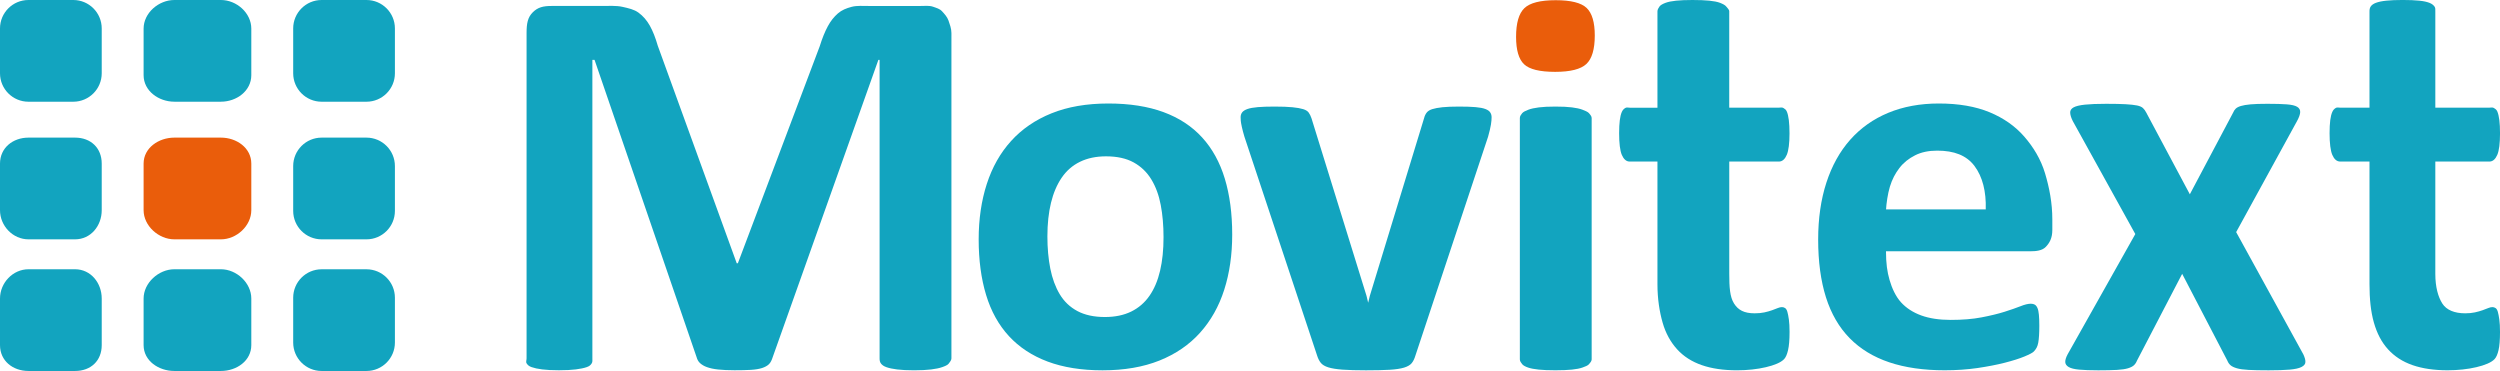 <svg xmlns="http://www.w3.org/2000/svg" xmlns:xlink="http://www.w3.org/1999/xlink" id="Capa_1" x="0px" y="0px" viewBox="0 0 1236.93 183.55" style="enable-background:new 0 0 1236.93 183.55;" xml:space="preserve"><style type="text/css">	.st0{fill:#EA5D0B;}	.st1{fill:#12A4BF;}</style><g>	<g>		<path class="st0" d="M769.71,0.1c-7.61,0-12.78,1.32-15.51,3.96c-2.73,2.64-4.09,7.37-4.09,14.17c0,6.53,1.32,11.05,3.96,13.56   c2.64,2.51,7.77,3.76,15.38,3.76c7.52,0,12.67-1.3,15.44-3.89c2.77-2.6,4.16-7.29,4.16-14.1c0-6.53-1.35-11.07-4.03-13.63   C782.33,1.38,777.23,0.1,769.71,0.1z"></path>		<path class="st1" d="M466.08,5.57c-1.17-1.26-2.65-1.59-4.46-2.25c-1.82-0.65-3.98-0.36-6.49-0.36h-24.71   c-3.45,0-6.47-0.27-9.08,0.43c-2.61,0.7-4.86,1.58-6.77,3.25c-1.91,1.67-3.58,3.71-5.02,6.41c-1.45,2.7-2.77,5.98-3.99,9.89   l-40.49,107.33h-0.55L325.43,22.58c-1.12-3.9-2.42-7.21-3.91-9.87c-1.49-2.65-3.35-4.8-5.59-6.44c-2.23-1.63-4.88-2.18-7.95-2.88   c-3.07-0.7-6.75-0.44-11.03-0.44h-24.01c-4.19,0-6.83,0.64-9.35,3.15c-2.51,2.51-3.06,5.52-3.06,10.27v160.96   c0,0.94-0.45,1.77,0.06,2.51c0.51,0.75,1.09,1.35,2.44,1.81c1.35,0.47,2.97,0.84,5.2,1.12c2.24,0.28,4.94,0.42,8.29,0.42   c3.45,0,6.21-0.14,8.4-0.42c2.19-0.28,3.96-0.64,5.35-1.12c1.39-0.46,1.95-1.06,2.45-1.81c0.51-0.74,0.37-1.58,0.37-2.51V29.61   h1.07l50.54,147.24c0.28,1.02,0.84,2.09,1.68,2.83c0.84,0.75,1.97,1.47,3.42,1.97c1.44,0.52,3.28,0.94,5.51,1.17   c2.24,0.23,4.93,0.37,8.1,0.37c3.16,0,5.86-0.05,8.1-0.19c2.23-0.14,4.07-0.44,5.51-0.9c1.44-0.47,2.59-1.09,3.42-1.89   c0.84-0.79,1.45-2.16,1.82-3.36L434.6,29.61h0.6v147.74c0,0.94,0.12,1.77,0.68,2.51c0.56,0.75,1.41,1.35,2.72,1.81   c1.3,0.47,3.03,0.84,5.26,1.12c2.23,0.28,5.01,0.42,8.36,0.42c3.44,0,6.28-0.14,8.51-0.42c2.23-0.28,4.02-0.64,5.37-1.12   c1.35-0.46,2.82-1.06,3.33-1.81c0.51-0.74,1.31-1.58,1.31-2.51V16.38c0-2.33-0.84-4.39-1.45-6.21   C468.67,8.36,467.24,6.82,466.08,5.57z"></path>		<path class="st1" d="M594.78,68.01c-5.03-5.51-11.4-9.69-19.09-12.53c-7.7-2.84-16.8-4.27-27.3-4.27   c-10.75,0-20.13,1.62-28.14,4.86c-8.01,3.23-14.67,7.81-20.01,13.71c-5.34,5.9-9.34,12.99-12.01,21.26   c-2.67,8.27-4.01,17.39-4.01,27.36c0,10.32,1.23,19.51,3.68,27.55c2.44,8.05,6.21,14.83,11.28,20.34   c5.08,5.51,11.46,9.71,19.16,12.6c7.7,2.88,16.75,4.33,27.16,4.33c10.76,0,20.16-1.62,28.21-4.85   c8.05-3.24,14.74-7.83,20.07-13.78c5.33-5.94,9.32-13.03,11.94-21.25c2.63-8.23,3.94-17.32,3.94-27.29   c0-10.41-1.23-19.64-3.67-27.69C603.55,80.31,599.81,73.52,594.78,68.01z M573.98,133.95c-1.14,4.86-2.88,8.99-5.25,12.4   c-2.36,3.41-5.38,6.01-9.05,7.81c-3.67,1.79-8,2.69-12.99,2.69c-5.42,0-9.97-0.99-13.64-2.95c-3.68-1.97-6.58-4.74-8.73-8.33   c-2.14-3.59-3.7-7.81-4.66-12.66c-0.96-4.86-1.44-10.17-1.44-15.94c0-6.21,0.6-11.75,1.77-16.6c1.18-4.85,2.95-9.01,5.31-12.46   c2.36-3.45,5.38-6.08,9.06-7.87c3.68-1.79,7.96-2.69,12.85-2.69c5.51,0,10.08,1.01,13.71,3.02c3.63,2.01,6.54,4.81,8.72,8.39   c2.19,3.59,3.74,7.8,4.66,12.66c0.92,4.86,1.38,10.17,1.38,15.94C575.69,123.56,575.12,129.09,573.98,133.95z"></path>		<path class="st1" d="M734.94,53.94c-1.16-0.45-2.8-0.76-4.9-0.94c-2.11-0.18-4.81-0.27-8.13-0.27c-3.4,0-6.15,0.11-8.26,0.33   c-2.1,0.23-3.78,0.54-5.03,0.94c-1.26,0.4-2.17,0.99-2.75,1.74c-0.59,0.77-1.01,1.68-1.28,2.76l-26.85,87.93l-0.81,3.36l-0.8-3.36   L648.88,58.5c-0.37-1.07-0.81-1.99-1.35-2.76c-0.53-0.75-1.45-1.34-2.75-1.74c-1.29-0.4-3.06-0.72-5.31-0.94   c-2.23-0.22-5.19-0.33-8.85-0.33c-3.31,0-6.07,0.09-8.26,0.27c-2.19,0.19-3.92,0.49-5.17,0.94c-1.25,0.45-2.13,1.01-2.62,1.68   c-0.5,0.67-0.74,1.46-0.74,2.35c0,0.54,0.01,1.12,0.07,1.74c0.04,0.63,0.22,1.66,0.53,3.09c0.32,1.43,0.74,3.05,1.28,4.84   l35.98,108.33c0.45,1.43,1.05,2.62,1.81,3.56c0.76,0.94,1.98,1.68,3.69,2.22c1.7,0.53,4.04,0.92,7.05,1.14   c3,0.22,6.87,0.33,11.61,0.33c4.83,0,8.75-0.09,11.75-0.27c3-0.18,5.36-0.54,7.11-1.07c1.75-0.54,3-1.27,3.77-2.21   c0.76-0.94,1.36-2.17,1.81-3.69l35.97-108.33c0.36-1.25,0.64-2.37,0.87-3.35c0.22-0.99,0.4-1.86,0.54-2.62   c0.13-0.76,0.22-1.45,0.26-2.08c0.05-0.62,0.07-1.16,0.07-1.61c0-0.89-0.22-1.68-0.67-2.35C736.9,54.94,736.1,54.38,734.94,53.94z   "></path>		<path class="st1" d="M782.93,54.27c-1.29-0.49-3.01-0.87-5.16-1.14c-2.14-0.27-4.88-0.4-8.19-0.4c-3.31,0-6.03,0.13-8.18,0.4   c-2.15,0.27-3.88,0.65-5.17,1.14c-1.3,0.49-2.56,1.08-3.1,1.74c-0.53,0.67-1.15,1.46-1.15,2.35v119.47c0,0.9,0.62,1.68,1.15,2.35   c0.54,0.67,1.63,1.23,2.93,1.68c1.3,0.45,3.11,0.79,5.26,1.01c2.15,0.22,4.92,0.33,8.23,0.33c3.31,0,6.07-0.11,8.21-0.33   c2.15-0.22,3.89-0.56,5.17-1.01c1.31-0.45,2.73-1.01,3.27-1.68c0.53-0.67,1.31-1.45,1.31-2.35V58.37c0-0.89-0.77-1.68-1.3-2.35   C785.65,55.35,784.23,54.76,782.93,54.27z"></path>		<path class="st1" d="M880.19,79.93c1.69,0,2.98-1.25,3.87-3.35c0.89-2.09,1.34-5.69,1.34-10.59c0-2.58-0.12-4.82-0.34-6.6   c-0.22-1.78-0.55-3.21-1.01-4.24c-0.44-1.02-1-1.26-1.66-1.71c-0.67-0.44-1.45-0.17-2.34-0.17h-24.47V5.61   c0-0.89-0.99-1.69-1.52-2.41c-0.53-0.71-1.79-1.31-3.04-1.8c-1.25-0.49-3.14-0.85-5.33-1.07C843.51,0.11,840.69,0,837.39,0   c-3.2,0-5.95,0.11-8.13,0.34c-2.18,0.22-3.94,0.58-5.23,1.07c-1.29,0.49-2.46,1.09-2.95,1.8c-0.49,0.72-1.02,1.52-1.02,2.41v47.67   h-13.62c-0.89,0-1.67-0.29-2.34,0.16c-0.67,0.45-1.23,0.93-1.67,1.95c-0.45,1.03-0.78,2.31-1,4.08c-0.22,1.78-0.33,3.9-0.33,6.48   c0,4.9,0.44,8.57,1.33,10.66c0.89,2.09,2.18,3.31,3.87,3.31h13.76v60.66c0,7.3,1.02,13.63,2.54,18.97   c1.51,5.34,4.01,9.77,7.22,13.29c3.2,3.52,7.32,6.13,12.22,7.82c4.9,1.7,10.73,2.54,17.4,2.54c2.5,0,4.99-0.13,7.44-0.39   c2.45-0.27,4.73-0.64,6.82-1.14c2.1-0.48,3.93-1.07,5.49-1.74c1.56-0.67,2.74-1.42,3.55-2.27c0.8-0.85,1.45-2.32,1.93-4.41   c0.49-2.09,0.75-5.1,0.75-9.02c0-2.49-0.12-4.54-0.34-6.15c-0.22-1.6-0.47-2.87-0.74-3.8c-0.27-0.94-0.65-1.56-1.14-1.87   c-0.48-0.32-0.99-0.47-1.53-0.47c-0.63,0-1.32,0.15-2.08,0.47c-0.75,0.31-1.69,0.67-2.8,1.07c-1.11,0.4-2.39,0.76-3.81,1.07   c-1.43,0.31-3.03,0.46-4.81,0.46c-5.26,0-8.18-1.62-10.23-4.87c-2.06-3.25-2.35-8.13-2.35-14.63V79.93H880.19z"></path>		<path class="st1" d="M1001.52,67.55c-4.46-5.12-10.16-9.12-17.12-12.01c-6.95-2.88-15.33-4.33-25.13-4.33   c-9.27,0-17.6,1.54-24.99,4.6c-7.39,3.06-13.67,7.5-18.83,13.31c-5.16,5.82-9.1,12.91-11.81,21.26   c-2.71,8.35-4.06,17.74-4.06,28.14c0,10.94,1.29,20.46,3.86,28.6c2.58,8.14,6.5,14.87,11.74,20.21   c5.25,5.34,11.79,9.31,19.62,11.94c7.82,2.62,16.94,3.93,27.35,3.93c5.77,0,11.19-0.37,16.27-1.11c5.07-0.75,9.58-1.62,13.52-2.63   c3.93-1.01,7.17-2.03,9.71-3.08c2.53-1.05,4.09-1.88,4.65-2.49c0.58-0.61,1.04-1.25,1.38-1.9c0.35-0.66,0.61-1.47,0.79-2.43   c0.17-0.97,0.31-2.12,0.39-3.48c0.09-1.36,0.14-2.99,0.14-4.92c0-2.19-0.07-4-0.21-5.44c-0.13-1.44-0.37-2.56-0.72-3.35   c-0.35-0.79-0.78-1.33-1.31-1.64c-0.52-0.31-1.18-0.46-1.97-0.46c-1.32,0-3.03,0.41-5.12,1.25c-2.1,0.83-4.74,1.75-7.94,2.76   c-3.19,1-6.98,1.92-11.35,2.75c-4.38,0.84-9.45,1.25-15.22,1.25c-5.69,0-10.56-0.74-14.64-2.23c-4.06-1.49-7.39-3.66-9.97-6.5   c-2.58-2.84-4.46-6.93-5.64-11c-1.18-4.07-1.77-8.3-1.77-14.22h71.25c3.14,0,6.09-0.32,7.89-2.25c1.79-1.92,3.16-4.26,3.16-8.29   v-5.24c0-8.22-1.51-15.83-3.61-22.83C1009.73,78.73,1005.98,72.67,1001.52,67.55z M933.16,103.62c0.18-2.96,0.81-7.61,1.9-11.24   c1.1-3.63,2.67-6.59,4.72-9.26c2.06-2.67,4.63-4.7,7.74-6.27c3.1-1.58,6.76-2.32,10.96-2.32c8.3,0,14.45,2.3,18.44,7.59   c3.98,5.29,5.84,12.61,5.57,21.5H933.16z"></path>		<path class="st1" d="M1106.39,114.84l30.12-54.94c0.99-1.81,1.51-3.28,1.56-4.41c0.05-1.13-0.46-2.01-1.49-2.64   c-1.04-0.63-2.76-1.04-5.16-1.22c-2.39-0.18-5.58-0.27-9.55-0.27c-3.54,0-6.32,0.09-8.35,0.27c-2.03,0.19-3.64,0.46-4.82,0.82   c-1.17,0.36-2.03,0.81-2.57,1.36c-0.54,0.54-0.95,1.18-1.23,1.9l-21.43,40.42L1061.9,55.7c-0.46-0.91-1-1.65-1.63-2.24   c-0.64-0.59-1.62-1.01-2.98-1.29c-1.36-0.27-3.24-0.47-5.63-0.61c-2.39-0.13-5.59-0.2-9.56-0.2c-4.43,0-7.93,0.14-10.51,0.41   c-2.57,0.27-4.46,0.72-5.63,1.35c-1.17,0.64-1.74,1.52-1.69,2.65c0.04,1.13,0.47,2.51,1.29,4.14l30.93,55.89l-33.51,59.55   c-0.81,1.54-1.19,2.8-1.15,3.8c0.05,0.99,0.61,1.81,1.7,2.44c1.08,0.64,2.8,1.07,5.15,1.29c2.35,0.22,5.51,0.34,9.49,0.34   c3.79,0,6.87-0.07,9.22-0.2c2.36-0.14,4.19-0.41,5.5-0.81c1.31-0.41,2.28-0.9,2.91-1.49c0.63-0.59,1.13-1.33,1.49-2.24l22.38-43   l22.38,43c0.36,0.91,0.88,1.65,1.56,2.24c0.68,0.59,1.72,1.08,3.12,1.49c1.4,0.41,3.35,0.68,5.84,0.81   c2.49,0.13,5.76,0.2,9.83,0.2c4.34,0,7.82-0.11,10.45-0.34c2.62-0.23,4.57-0.65,5.83-1.29c1.26-0.63,1.93-1.44,1.96-2.44   c0.05-1-0.29-2.26-1.01-3.8L1106.39,114.84z"></path>		<path class="st1" d="M1235.86,154.29c-0.27-0.94-0.65-1.56-1.14-1.87c-0.49-0.32-1-0.47-1.53-0.47c-0.63,0-1.32,0.15-2.07,0.47   c-0.76,0.31-1.7,0.67-2.8,1.07c-1.12,0.4-2.4,0.76-3.82,1.07c-1.42,0.31-3.02,0.46-4.8,0.46c-5.26,0-9.27-1.62-11.32-4.87   c-2.06-3.25-3.45-8.13-3.45-14.63V79.93h26.79c1.69,0,2.99-1.25,3.88-3.35c0.89-2.09,1.34-5.69,1.34-10.59   c0-2.58-0.11-4.82-0.34-6.6c-0.22-1.78-0.56-3.21-1-4.24c-0.45-1.02-1.01-1.26-1.67-1.71c-0.67-0.44-1.45-0.17-2.34-0.17h-26.66   V5.61c0-0.89,0.1-1.69-0.43-2.41c-0.54-0.71-1.26-1.31-2.49-1.8c-1.24-0.49-2.87-0.85-5.06-1.07c-2.18-0.23-4.88-0.34-8.17-0.34   c-3.21,0-5.88,0.11-8.06,0.34c-2.19,0.22-3.91,0.58-5.2,1.07c-1.3,0.49-2.06,1.09-2.55,1.8c-0.49,0.72-0.61,1.52-0.61,2.41v47.67   h-14.41c-0.88,0-1.66-0.29-2.33,0.16c-0.67,0.45-1.23,0.93-1.67,1.95c-0.45,1.03-0.78,2.31-1.01,4.08   c-0.22,1.78-0.33,3.9-0.33,6.48c0,4.9,0.45,8.57,1.34,10.66c0.89,2.09,2.18,3.31,3.88,3.31h14.53v60.66   c0,7.3,0.64,13.63,2.16,18.97c1.51,5.34,3.81,9.77,7.02,13.29c3.22,3.52,7.23,6.13,12.13,7.82c4.9,1.7,10.67,2.54,17.35,2.54   c2.5,0,4.96-0.13,7.41-0.39c2.45-0.27,4.72-0.64,6.82-1.14c2.08-0.48,3.91-1.07,5.47-1.74c1.56-0.67,2.73-1.42,3.54-2.27   c0.8-0.85,1.45-2.32,1.94-4.41c0.49-2.09,0.73-5.1,0.73-9.02c0-2.49-0.11-4.54-0.34-6.15   C1236.37,156.49,1236.12,155.22,1235.86,154.29z"></path>		<path class="st0" d="M109.3,68.09H86.27c-7.78,0-15.22,5.09-15.22,12.86v23.03c0,7.77,7.44,14.44,15.22,14.44h23.03   c7.77,0,15.04-6.67,15.04-14.44V80.95C124.34,73.18,117.07,68.09,109.3,68.09z"></path>		<path class="st1" d="M50.33,14.08C50.33,6.3,44.03,0,36.25,0H14.08C6.3,0,0,6.3,0,14.08v22.17c0,7.78,6.3,14.08,14.08,14.08h22.17   c7.78,0,14.08-6.3,14.08-14.08V14.08z"></path>		<path class="st1" d="M37.13,68.09H14.11C6.33,68.09,0,73.18,0,80.95v23.03c0,7.77,6.33,14.44,14.11,14.44h23.02   c7.78,0,13.2-6.67,13.2-14.44V80.95C50.33,73.18,44.9,68.09,37.13,68.09z"></path>		<path class="st1" d="M37.13,133.22H14.11c-7.77,0-14.11,6.73-14.11,14.5v23.03c0,7.78,6.33,12.8,14.11,12.8h23.02   c7.78,0,13.2-5.02,13.2-12.8v-23.03C50.33,139.96,44.9,133.22,37.13,133.22z"></path>		<path class="st1" d="M109.3,0H86.27c-7.78,0-15.22,6.41-15.22,14.18v23.02c0,7.77,7.44,13.12,15.22,13.12h23.03   c7.77,0,15.04-5.35,15.04-13.12V14.18C124.34,6.41,117.07,0,109.3,0z"></path>		<path class="st1" d="M109.3,133.22H86.27c-7.78,0-15.22,6.73-15.22,14.5v23.03c0,7.78,7.44,12.8,15.22,12.8h23.03   c7.77,0,15.04-5.02,15.04-12.8v-23.03C124.34,139.96,117.07,133.22,109.3,133.22z"></path>		<path class="st1" d="M195.39,14.08c0-7.78-6.3-14.08-14.08-14.08h-22.17c-7.78,0-14.08,6.3-14.08,14.08v22.17   c0,7.78,6.3,14.08,14.08,14.08h22.17c7.78,0,14.08-6.3,14.08-14.08V14.08z"></path>		<path class="st1" d="M195.39,82.17c0-7.78-6.3-14.08-14.08-14.08h-22.17c-7.78,0-14.08,6.3-14.08,14.08v22.17   c0,7.78,6.3,14.08,14.08,14.08h22.17c7.78,0,14.08-6.3,14.08-14.08V82.17z"></path>		<path class="st1" d="M195.39,147.31c0-7.78-6.3-14.08-14.08-14.08h-22.17c-7.78,0-14.08,6.31-14.08,14.08v22.16   c0,7.78,6.3,14.08,14.08,14.08h22.17c7.78,0,14.08-6.31,14.08-14.08V147.31z"></path>	</g></g></svg>